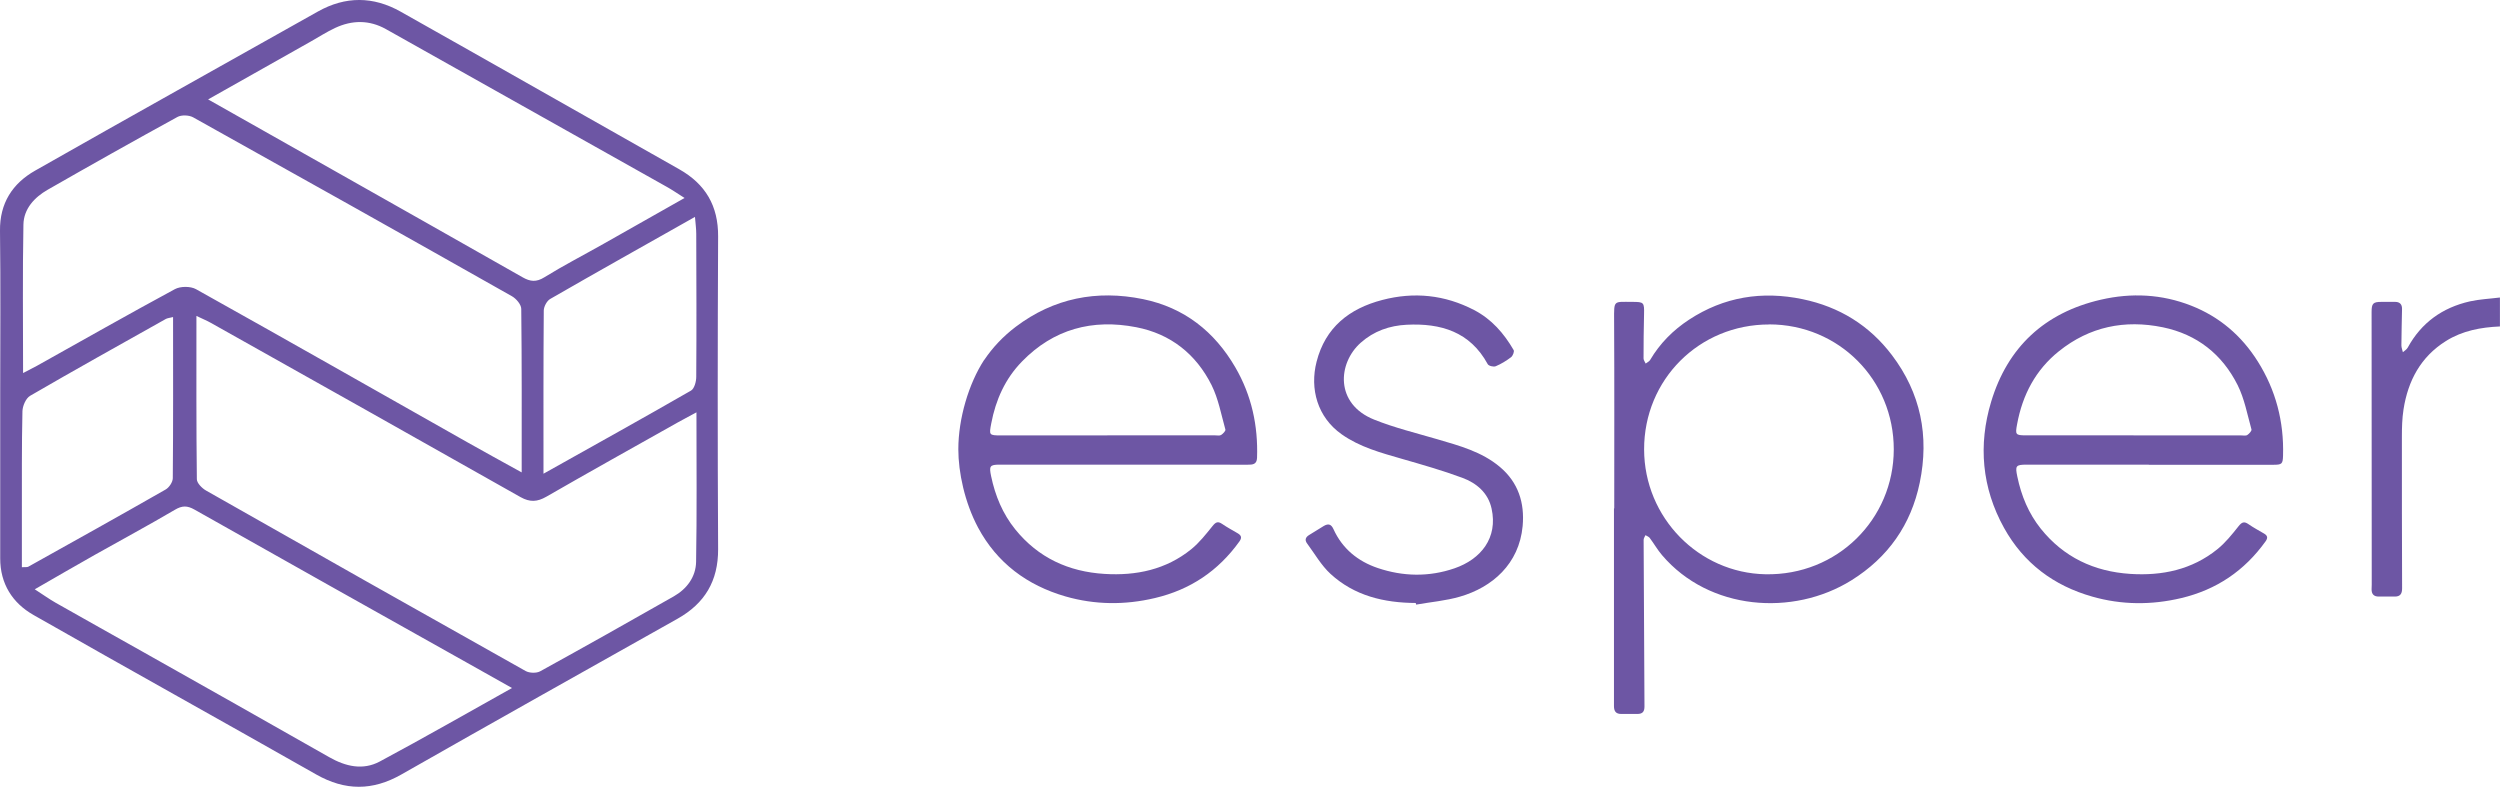 <svg width="251" height="79" viewBox="0 0 251 79" fill="none" xmlns="http://www.w3.org/2000/svg">
<g clip-path="url(#clip0_205_279)">
<path d="M0.021 39.464C0.021 34.036 0.071 28.608 -0 23.18C-0.036 20.395 1.258 18.417 3.532 17.128C12.97 11.763 22.45 6.484 31.909 1.162C34.695 -0.404 37.481 -0.376 40.224 1.169C49.556 6.42 58.858 11.721 68.183 16.986C70.834 18.481 72.12 20.671 72.099 23.746C72.049 34.206 72.042 44.673 72.099 55.132C72.113 58.328 70.762 60.582 68.026 62.12C58.773 67.321 49.52 72.508 40.295 77.76C37.403 79.404 34.653 79.404 31.753 77.76C22.308 72.395 12.813 67.13 3.375 61.751C1.251 60.546 0.014 58.612 0.021 56.047C0.021 50.519 0.021 44.992 0.021 39.464ZM69.91 41.406C69.114 41.838 68.552 42.129 67.998 42.441C63.613 44.907 59.214 47.358 54.857 49.867C53.933 50.399 53.201 50.434 52.263 49.91C41.916 44.056 31.54 38.238 21.178 32.42C20.78 32.194 20.354 32.023 19.721 31.719C19.721 37.367 19.7 42.738 19.764 48.11C19.764 48.499 20.283 49.024 20.688 49.251C31.369 55.317 42.058 61.361 52.775 67.371C53.159 67.583 53.855 67.605 54.232 67.399C58.723 64.926 63.194 62.41 67.65 59.873C68.972 59.122 69.86 57.91 69.888 56.415C69.974 51.49 69.924 46.565 69.924 41.406H69.91ZM2.324 37.452C2.942 37.126 3.333 36.934 3.717 36.722C8.322 34.149 12.913 31.541 17.554 29.033C18.115 28.728 19.131 28.728 19.678 29.033C28.768 34.107 37.815 39.259 46.883 44.382C48.653 45.381 50.437 46.359 52.377 47.429C52.377 41.767 52.398 36.389 52.334 31.01C52.334 30.578 51.83 29.99 51.41 29.749C40.757 23.725 30.083 17.737 19.387 11.777C18.975 11.551 18.222 11.522 17.817 11.742C13.446 14.137 9.111 16.575 4.79 19.048C3.454 19.813 2.381 20.968 2.352 22.549C2.26 27.424 2.317 32.307 2.317 37.43L2.324 37.452ZM51.396 69.072C49.684 68.108 48.227 67.293 46.77 66.471C37.687 61.376 28.598 56.288 19.529 51.164C18.804 50.753 18.293 50.746 17.554 51.185C14.917 52.737 12.223 54.183 9.558 55.685C7.604 56.783 5.664 57.917 3.489 59.165C4.356 59.724 4.946 60.15 5.579 60.511C8.499 62.169 11.428 63.799 14.355 65.45C20.588 68.965 26.828 72.473 33.047 76.016C34.702 76.959 36.429 77.363 38.128 76.456C42.52 74.103 46.841 71.63 51.403 69.079L51.396 69.072ZM20.901 9.984C25.208 12.415 29.244 14.697 33.281 16.979C39.684 20.6 46.087 24.214 52.484 27.849C53.237 28.275 53.841 28.346 54.651 27.842C56.577 26.652 58.603 25.61 60.578 24.491C63.222 23.002 65.866 21.5 68.73 19.877C67.977 19.402 67.458 19.041 66.903 18.736C57.522 13.464 48.141 8.192 38.753 2.926C37.083 1.991 35.356 2.005 33.643 2.806C32.798 3.203 32.009 3.713 31.192 4.174C27.844 6.059 24.504 7.944 20.901 9.977V9.984ZM54.573 47.557C59.676 44.694 64.551 41.994 69.377 39.216C69.711 39.025 69.903 38.316 69.903 37.841C69.938 33.051 69.917 28.268 69.903 23.477C69.903 22.974 69.831 22.464 69.775 21.776C64.771 24.604 59.996 27.276 55.248 30.011C54.907 30.202 54.602 30.776 54.594 31.173C54.552 36.545 54.566 41.916 54.566 47.557H54.573ZM2.196 56.947C2.565 56.925 2.729 56.961 2.842 56.897C7.441 54.332 12.046 51.766 16.623 49.151C16.978 48.953 17.34 48.407 17.348 48.018C17.397 42.66 17.376 37.303 17.376 31.832C17.014 31.924 16.807 31.938 16.651 32.023C12.096 34.582 7.533 37.119 3.02 39.741C2.594 39.989 2.267 40.761 2.253 41.292C2.174 44.736 2.203 48.188 2.196 51.639C2.196 53.396 2.196 55.147 2.196 56.947Z" fill="#6D56A4"/>
<path d="M98.81 36.148C99.656 34.894 100.708 33.774 101.98 32.81C105.789 29.933 110.103 29.083 114.758 30.032C118.901 30.883 121.943 33.292 124.032 36.892C125.66 39.691 126.321 42.746 126.207 45.97C126.179 46.643 125.759 46.657 125.255 46.657C121.467 46.65 117.672 46.65 113.884 46.65C109.378 46.65 104.872 46.65 100.36 46.65C99.365 46.65 99.301 46.806 99.507 47.805C99.919 49.775 100.665 51.582 101.937 53.156C104.24 55.997 107.282 57.4 110.892 57.62C114.083 57.819 117.075 57.188 119.605 55.14C120.415 54.481 121.083 53.63 121.744 52.808C122.057 52.419 122.277 52.312 122.703 52.603C123.201 52.943 123.727 53.227 124.246 53.531C124.615 53.744 124.722 53.964 124.438 54.36C122.32 57.315 119.505 59.208 115.952 60.044C112.939 60.759 109.932 60.731 106.976 59.881C103.131 58.768 100.104 56.529 98.199 52.971C96.849 50.441 96.216 47.408 96.216 45.112C96.216 42.009 97.261 38.522 98.796 36.155L98.81 36.148ZM111.169 43.709C114.772 43.709 118.383 43.709 121.986 43.709C122.192 43.709 122.441 43.766 122.597 43.674C122.789 43.553 123.066 43.263 123.03 43.128C122.611 41.626 122.327 40.046 121.645 38.671C120.088 35.56 117.544 33.526 114.083 32.853C109.677 31.995 105.775 33.037 102.605 36.297C100.921 38.026 99.969 40.145 99.521 42.512C99.301 43.681 99.287 43.716 100.495 43.716C104.055 43.716 107.616 43.716 111.176 43.716L111.169 43.709Z" fill="#6D56A4"/>
<path d="M251 32.775C249.081 32.86 247.233 33.2 245.577 34.235C243.033 35.829 241.761 38.231 241.313 41.109C241.171 42.016 241.15 42.944 241.15 43.865C241.15 48.932 241.15 54.006 241.171 59.073C241.171 59.611 240.986 59.909 240.411 59.895C239.878 59.888 239.345 59.895 238.819 59.895C238.329 59.895 238.101 59.64 238.108 59.165C238.108 59.002 238.122 58.846 238.122 58.683C238.122 49.556 238.122 40.435 238.108 31.308C238.108 30.472 238.257 30.302 239.11 30.309C239.572 30.309 240.034 30.309 240.496 30.309C240.944 30.316 241.171 30.564 241.164 31.01C241.143 32.229 241.107 33.448 241.1 34.674C241.1 34.901 241.2 35.135 241.249 35.361C241.42 35.206 241.64 35.085 241.74 34.894C243.104 32.392 245.229 30.883 247.972 30.259C248.96 30.04 249.984 29.997 250.993 29.869V32.775H251Z" fill="#6D56A4"/>
<path d="M162.07 51.03C162.07 44.737 162.091 38.444 162.056 32.144C162.049 30.096 161.985 30.309 163.861 30.309C165.055 30.309 165.091 30.351 165.062 31.563C165.027 33.037 165.012 34.511 165.012 35.985C165.012 36.155 165.147 36.325 165.226 36.502C165.375 36.382 165.581 36.297 165.673 36.141C166.654 34.476 167.983 33.143 169.582 32.095C173.086 29.799 176.909 29.189 180.989 30.04C184.67 30.805 187.683 32.662 189.943 35.645C192.843 39.465 193.71 43.787 192.743 48.457C191.869 52.688 189.559 55.969 185.892 58.258C180.008 61.929 171.593 61.284 166.874 55.742C166.412 55.204 166.057 54.573 165.631 54.006C165.538 53.879 165.346 53.822 165.204 53.73C165.14 53.886 165.02 54.041 165.02 54.197C165.041 59.774 165.069 65.352 165.105 70.936C165.105 71.432 164.92 71.673 164.423 71.68C163.868 71.68 163.314 71.687 162.76 71.68C162.241 71.68 162.042 71.41 162.042 70.893C162.049 64.274 162.042 57.663 162.042 51.044C162.049 51.044 162.056 51.044 162.07 51.044V51.03ZM177.634 32.577C170.598 32.569 165.055 38.111 165.069 45.127C165.083 51.986 170.57 57.528 177.25 57.656C184.478 57.797 190.121 52.114 190.135 45.127C190.142 38.132 184.613 32.577 177.634 32.569V32.577Z" fill="#6D56A4"/>
<path d="M215.75 46.65C211.657 46.65 207.563 46.65 203.477 46.65C202.368 46.65 202.318 46.778 202.539 47.848C202.937 49.775 203.669 51.547 204.898 53.085C207.201 55.955 210.257 57.386 213.888 57.62C217.079 57.826 220.071 57.195 222.608 55.154C223.425 54.502 224.101 53.652 224.754 52.83C225.096 52.397 225.33 52.334 225.764 52.638C226.254 52.978 226.787 53.262 227.306 53.567C227.661 53.772 227.718 53.999 227.462 54.353C225.344 57.308 222.537 59.208 218.984 60.051C215.992 60.759 213.014 60.738 210.072 59.902C206.191 58.803 203.171 56.543 201.202 52.993C198.971 48.968 198.608 44.666 199.909 40.343C201.558 34.865 205.268 31.393 210.925 30.089C214.002 29.381 217.036 29.529 219.986 30.684C222.829 31.797 225.053 33.703 226.673 36.276C228.493 39.16 229.317 42.335 229.218 45.736C229.196 46.587 229.104 46.664 228.23 46.664C224.065 46.664 219.908 46.664 215.743 46.664V46.65H215.75ZM214.201 43.716C217.804 43.716 221.414 43.716 225.017 43.716C225.224 43.716 225.479 43.773 225.629 43.674C225.82 43.553 226.083 43.256 226.048 43.114C225.629 41.612 225.344 40.032 224.655 38.657C223.106 35.574 220.583 33.569 217.15 32.86C213.32 32.073 209.795 32.796 206.717 35.262C204.372 37.14 203.057 39.649 202.517 42.59C202.325 43.624 202.347 43.709 203.391 43.709C206.995 43.709 210.605 43.709 214.208 43.709L214.201 43.716Z" fill="#6D56A4"/>
<path d="M142.157 60.54C138.966 60.526 135.981 59.824 133.579 57.613C132.648 56.756 132.001 55.6 131.234 54.566C130.971 54.219 131.077 53.928 131.447 53.708C131.944 53.418 132.421 53.092 132.918 52.801C133.344 52.56 133.643 52.596 133.885 53.134C134.773 55.09 136.336 56.359 138.333 57.032C140.878 57.889 143.472 57.939 146.03 57.06C148.688 56.146 150.408 53.999 149.754 51.058C149.406 49.471 148.24 48.5 146.826 47.975C144.843 47.238 142.796 46.657 140.757 46.069C138.646 45.46 136.528 44.893 134.702 43.603C132.278 41.895 131.482 39.047 132.186 36.311C133.067 32.874 135.462 30.982 138.781 30.117C141.972 29.281 145.056 29.6 147.992 31.124C149.754 32.038 150.998 33.469 151.971 35.149C152.057 35.298 151.886 35.73 151.708 35.865C151.232 36.226 150.713 36.545 150.166 36.772C149.96 36.857 149.47 36.743 149.37 36.566C147.594 33.299 144.651 32.435 141.233 32.605C139.513 32.69 137.935 33.236 136.614 34.412C134.304 36.467 134.012 40.549 137.964 42.129C140.011 42.951 142.178 43.475 144.303 44.099C146.52 44.751 148.766 45.346 150.586 46.877C152.433 48.429 153.087 50.484 152.874 52.816C152.519 56.635 149.811 58.967 146.584 59.902C145.156 60.32 143.649 60.441 142.178 60.703C142.164 60.646 142.157 60.589 142.143 60.54H142.157Z" fill="#6D56A4"/>
</g>
<defs>
<clipPath id="clip0_205_279">
<rect width="251.001" height="78.994" fill="white" transform="translate(-0.001 -0.001)"/>
</clipPath>
</defs>
</svg>
